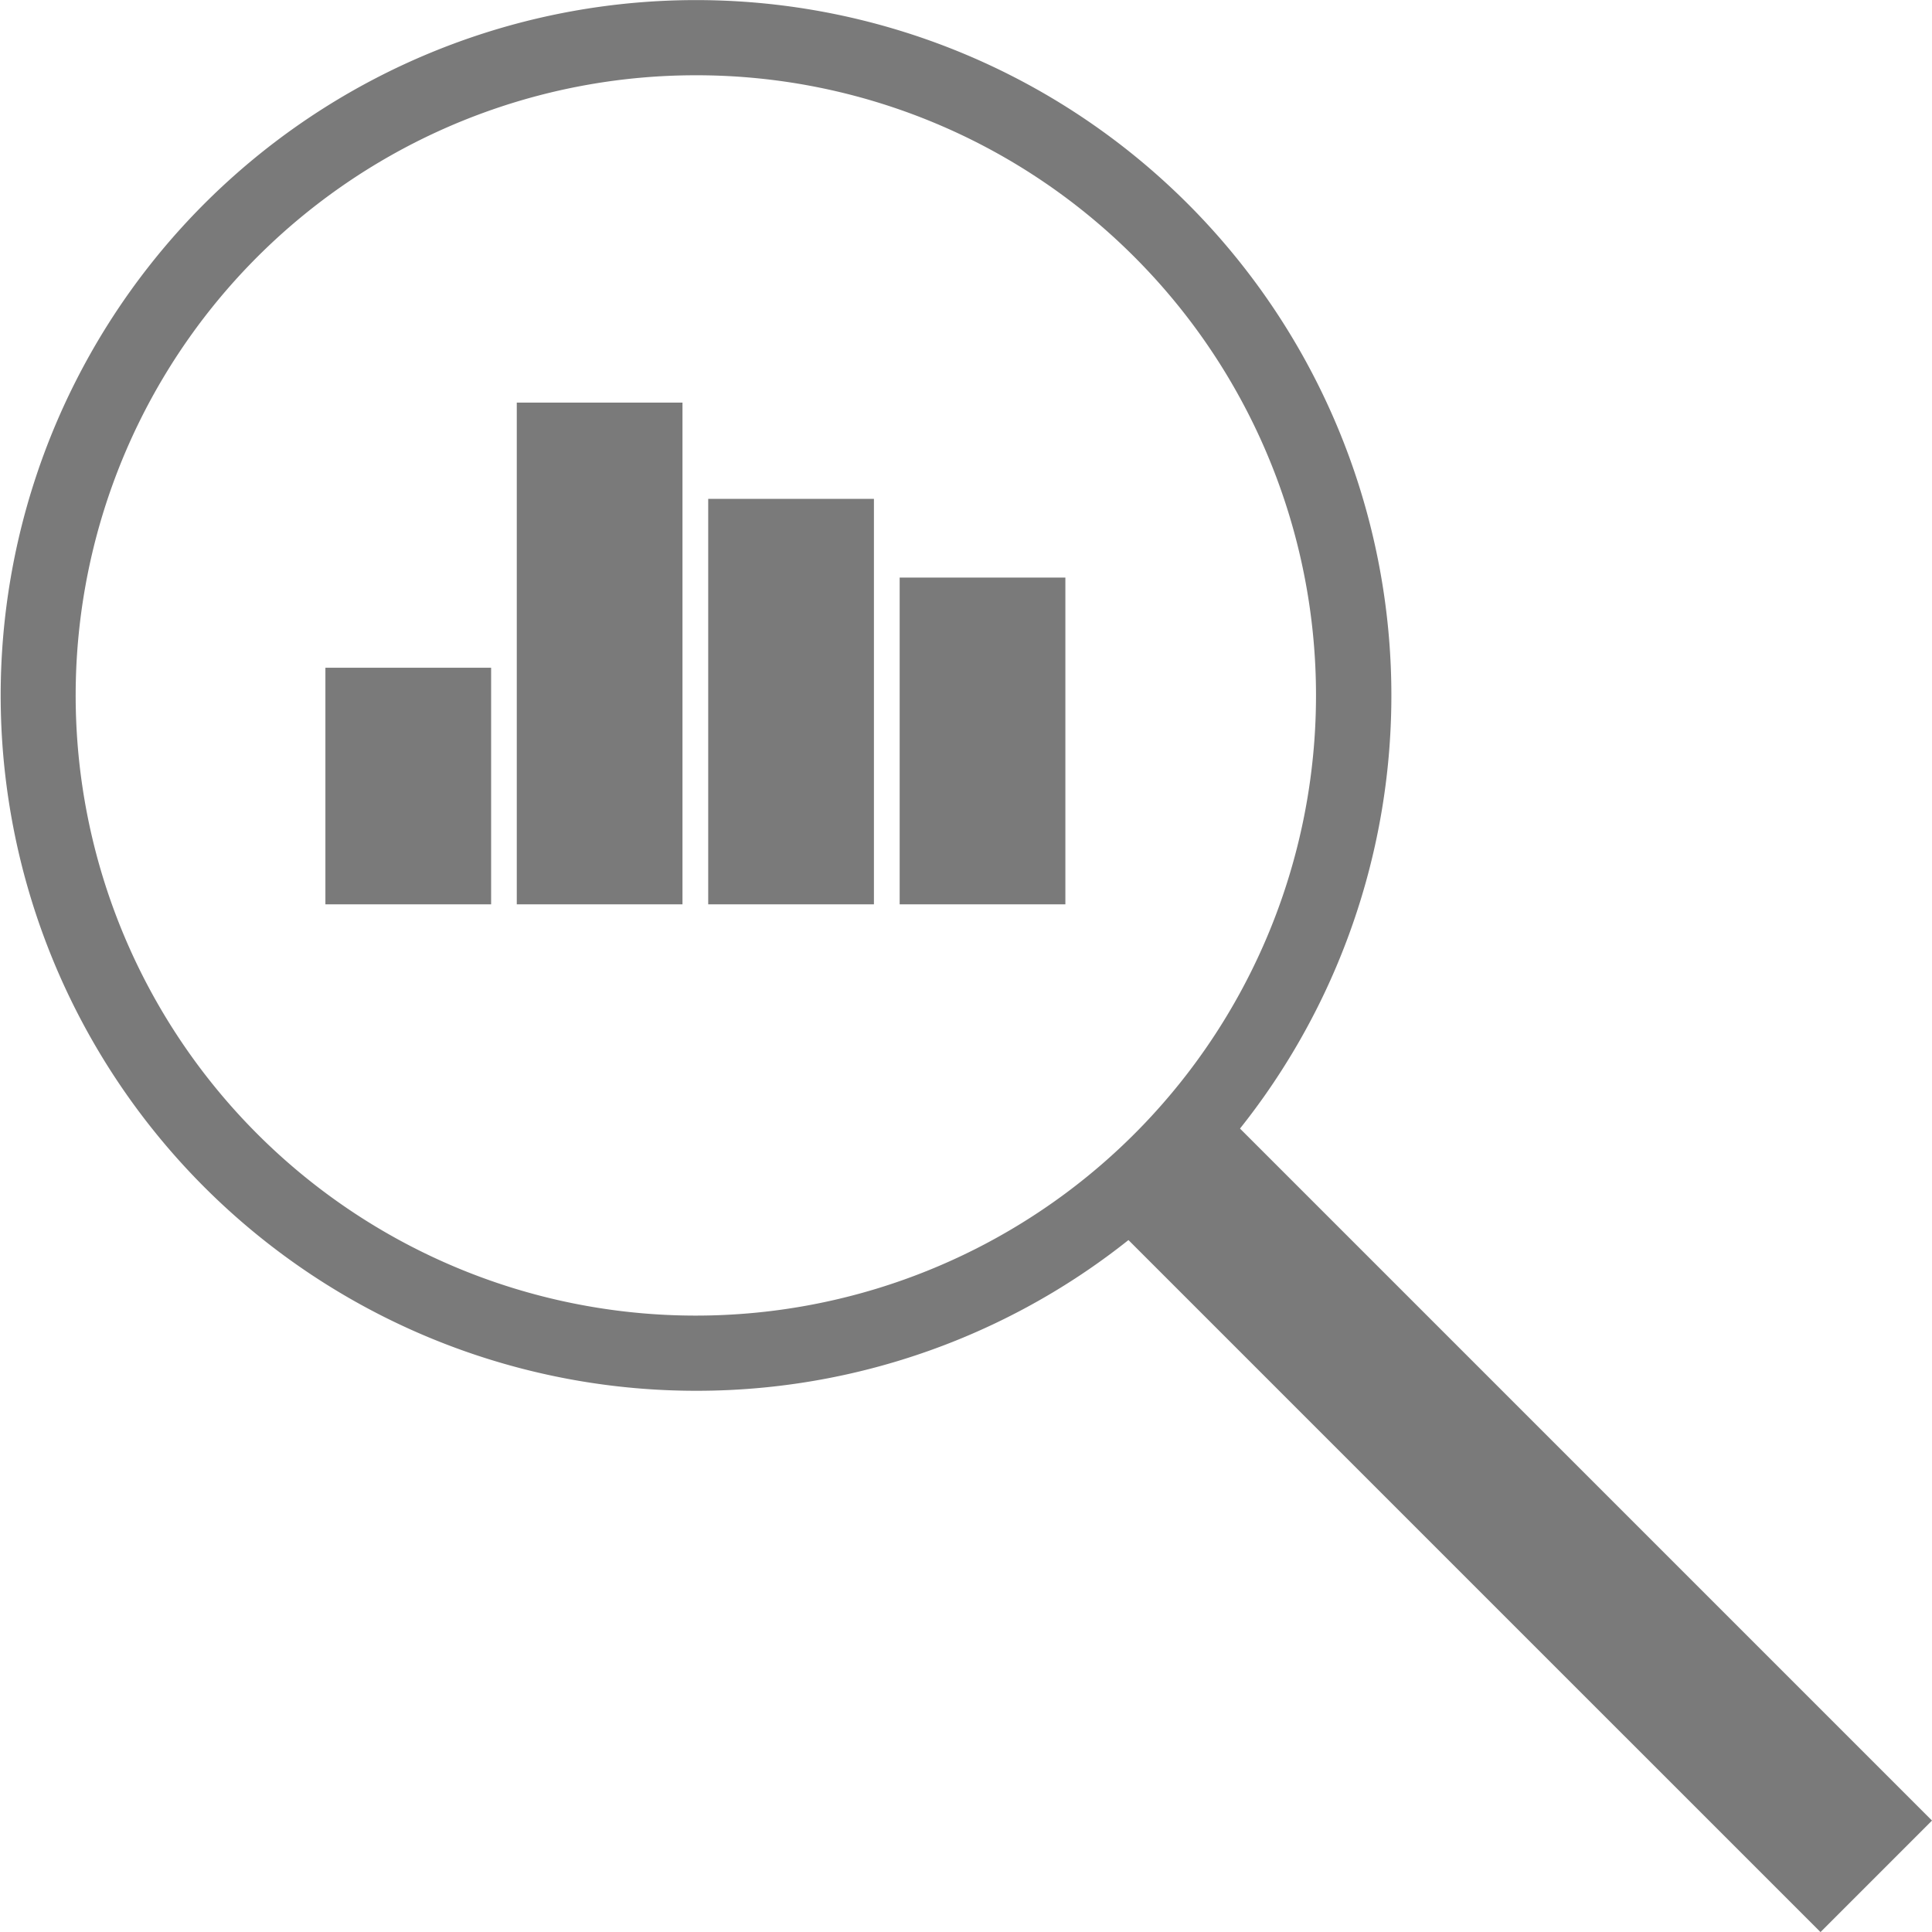 <svg xmlns="http://www.w3.org/2000/svg" width="90.275" height="90.279" data-name="Group 138"><defs><clipPath id="a"><path fill="#7a7a7a" d="M0 0h90.275v90.279H0z" data-name="Rectangle 106"/></clipPath></defs><g fill="#7a7a7a" clip-path="url(#a)" data-name="Group 137"><path d="M32.495 64.986a32.491 32.491 0 1 1 22.986-9.5 32.4 32.4 0 0 1-22.986 9.5m0-61.469a28.978 28.978 0 1 0 20.5 8.478 28.907 28.907 0 0 0-20.5-8.478" data-name="Path 256"/><path d="m51.497 56.712 5.211-5.211 33.567 33.567-5.21 5.211z" data-name="Rectangle 101"/><path d="M15.205 31.201h7.743v11.055h-7.743z" data-name="Rectangle 102"/><path d="M24.147 18.812h7.743v23.444h-7.743z" data-name="Rectangle 103"/><path d="M33.092 23.31h7.743v18.946h-7.743z" data-name="Rectangle 104"/><path d="M42.038 26.988h7.743v15.268h-7.743z" data-name="Rectangle 105"/></g></svg>